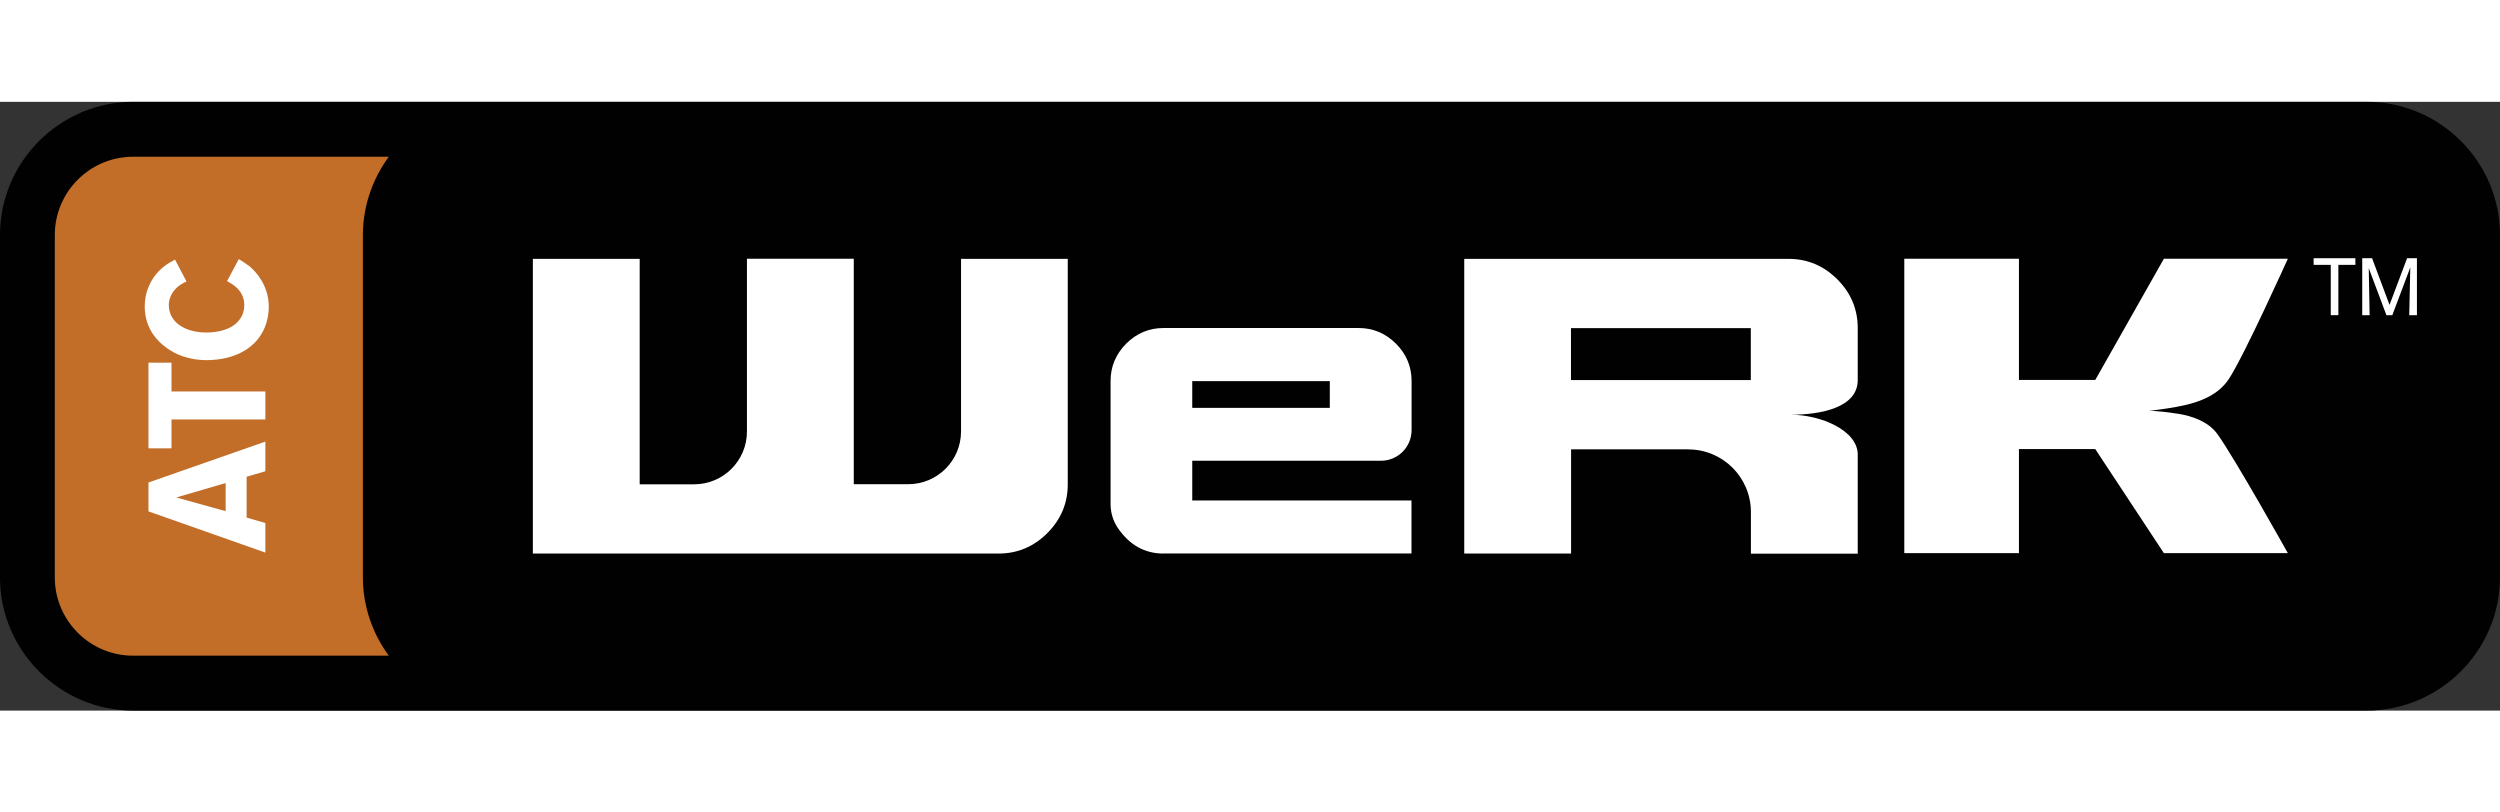 <?xml version="1.0" encoding="UTF-8"?>
<svg id="Layer_1" data-name="Layer 1" xmlns="http://www.w3.org/2000/svg" viewBox="0 0 233.55 56.87" width="175px">
  <rect x="0" y="0" width="233.55" height="56.87" fill="#333333" stroke="none"/>
  <defs>
    <style>
      .cls-1 {
        fill: #010101;
      }

      .cls-2 {
        fill: #fff;
      }

      .cls-3 {
        fill: #c26e29;
      }
    </style>
  </defs>
  <g>
    <path class="cls-1" d="M221.11,0H12.44C5.6,0,0,5.6,0,12.44v31.99c0,6.84,5.6,12.44,12.44,12.44h208.65c6.85,0,12.46-5.61,12.46-12.46V12.44C233.55,5.6,227.95,0,221.11,0Z"/>
    <path class="cls-3" d="M5.12,44.43c0,4.03,3.28,7.31,7.31,7.31h23.89c-1.51-2.06-2.42-4.59-2.42-7.33V12.46c0-2.74.91-5.27,2.42-7.33H12.43c-4.03,0-7.31,3.28-7.31,7.31,0,0,0,31.99,0,31.99Z"/>
    <path class="cls-2" d="M89.77,14.67h9.98v21.06c0,1.77-.64,3.29-1.91,4.56s-2.79,1.91-4.56,1.91h-43.5V14.67h9.98v21.06h5.09c2.72,0,4.93-2.21,4.93-4.93V14.66h9.98v21.06h5.09c2.72,0,4.93-2.21,4.93-4.93V14.66h0Z"/>
    <path class="cls-2" d="M157.71,32.46h-10.94v9.74h-9.98V14.67h30.29c1.77,0,3.29.64,4.56,1.91,1.27,1.27,1.91,2.79,1.91,4.56v4.85c0,2.58-3.45,3.24-6.26,3.24,2.81,0,6.26,1.47,6.26,3.72v9.26h-9.98v-3.89c0-3.23-2.62-5.85-5.85-5.85h-.01ZM163.56,25.99v-4.85h-16.8v4.85h16.8Z"/>
    <g>
      <path class="cls-2" d="M24.79,34.51l-1.75.51v3.82l1.75.51v2.76l-10.92-3.85v-2.7l10.92-3.82v2.76h0ZM16.47,36.96l4.61,1.28v-2.63l-4.61,1.35Z"/>
      <path class="cls-2" d="M16.02,27.06h8.77v2.61h-8.77v2.7h-2.15v-8h2.15s0,2.69,0,2.69Z"/>
      <path class="cls-2" d="M23.32,15.37c.56.47,1.79,1.76,1.79,3.79,0,.37-.05,1.22-.46,2.11-1.3,2.73-4.47,2.86-5.34,2.86-.67,0-2.38-.07-3.9-1.26-.62-.47-1.89-1.64-1.89-3.76,0-1.39.6-2.74,1.7-3.65.46-.38.94-.62,1.13-.72l1.07,2.04c-.31.15-.48.25-.6.34-.29.19-1.05.82-1.05,1.88,0,.29.06.98.65,1.57.42.43,1.33.98,2.83.98.14,0,.4,0,.74-.04,1.5-.18,2.18-.79,2.52-1.36.12-.19.31-.59.31-1.15,0-1.45-1.19-2.01-1.61-2.25l1.1-2.06c.5.31.82.53,1.01.68Z"/>
    </g>
    <path class="cls-2" d="M188.61,32.44v9.72h-10.71V14.66h10.71v11.32h7.13l6.41-11.32h11.58s-4.13,9.17-5.53,11.26c-.89,1.32-2.41,2.14-4.89,2.58-2.73.48-3.05.34-3.05.34,0,0,1.04-.04,3.27.31,1.25.2,2.79.72,3.63,1.9,1.67,2.34,6.57,11.11,6.57,11.11h-11.58l-6.41-9.72h-7.13,0Z"/>
    <path class="cls-2" d="M108.7,42.2c-1.75,0-3.16-.78-4.25-2.36-.46-.66-.7-1.46-.7-2.26v-11.5c0-1.35.49-2.51,1.46-3.49.97-.97,2.14-1.46,3.49-1.46h18.22c1.35,0,2.51.49,3.49,1.46.97.97,1.46,2.14,1.46,3.49v4.59c0,1.58-1.28,2.86-2.86,2.86h-17.63v3.71h20.48v4.95h-23.17,0ZM111.38,26.09v2.5h12.85v-2.5h-12.85Z"/>
  </g>
  <g>
    <path class="cls-2" d="M218.45,15.23v4.7h-.71v-4.7h-1.6v-.62h3.9v.62h-1.59Z"/>
    <path class="cls-2" d="M225.07,19.93l.1-4.46-1.68,4.46h-.55l-1.65-4.39.08,4.39h-.69v-5.32h.92l1.63,4.36,1.64-4.36h.92v5.32h-.72Z"/>
  </g>
</svg>